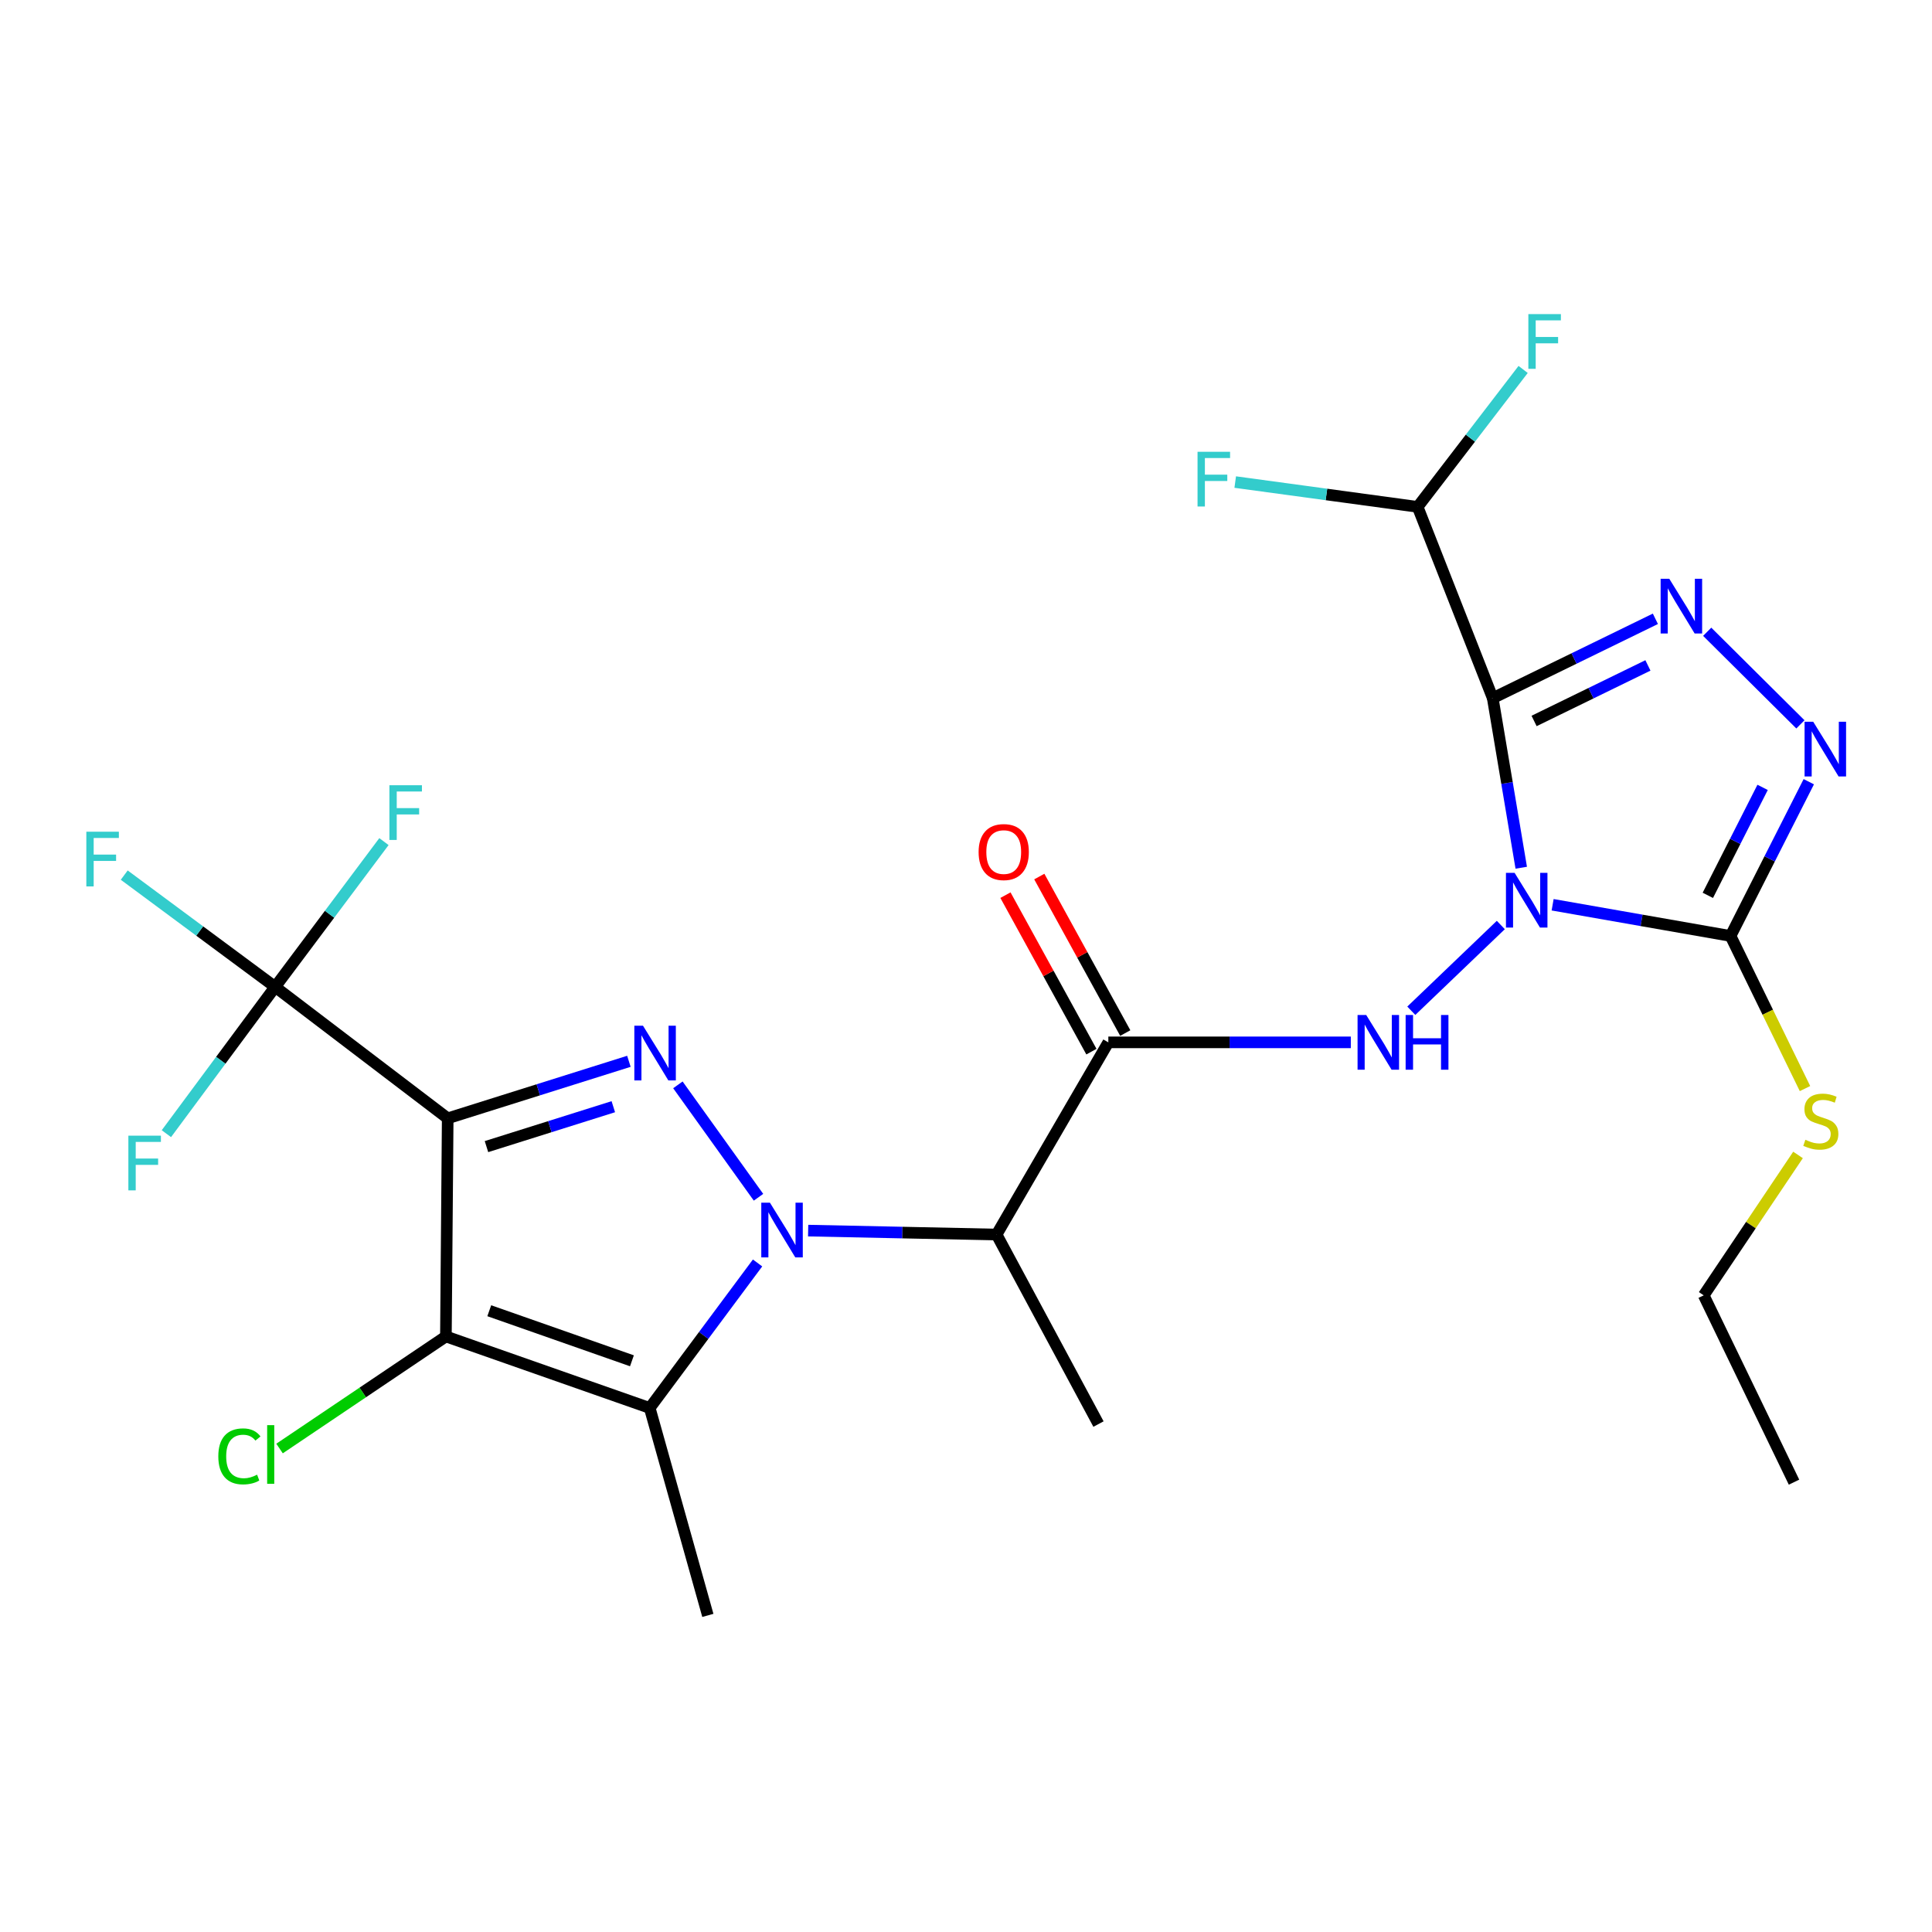 <?xml version='1.0' encoding='iso-8859-1'?>
<svg version='1.1' baseProfile='full'
              xmlns='http://www.w3.org/2000/svg'
                      xmlns:rdkit='http://www.rdkit.org/xml'
                      xmlns:xlink='http://www.w3.org/1999/xlink'
                  xml:space='preserve'
width='1000px' height='1000px' viewBox='0 0 1000 1000'>
<!-- END OF HEADER -->
<rect style='opacity:1.0;fill:#FFFFFF;stroke:none' width='1000' height='1000' x='0' y='0'> </rect>
<path class='bond-2' d='M 787.394,449.137 L 780.021,405.251' style='fill:none;fill-rule:evenodd;stroke:#0000FF;stroke-width:6px;stroke-linecap:butt;stroke-linejoin:miter;stroke-opacity:1' />
<path class='bond-2' d='M 780.021,405.251 L 772.647,361.364' style='fill:none;fill-rule:evenodd;stroke:#000000;stroke-width:6px;stroke-linecap:butt;stroke-linejoin:miter;stroke-opacity:1' />
<path class='bond-6' d='M 803.637,468.302 L 849.681,476.378' style='fill:none;fill-rule:evenodd;stroke:#0000FF;stroke-width:6px;stroke-linecap:butt;stroke-linejoin:miter;stroke-opacity:1' />
<path class='bond-6' d='M 849.681,476.378 L 895.725,484.453' style='fill:none;fill-rule:evenodd;stroke:#000000;stroke-width:6px;stroke-linecap:butt;stroke-linejoin:miter;stroke-opacity:1' />
<path class='bond-8' d='M 776.82,478.784 L 730.487,523.167' style='fill:none;fill-rule:evenodd;stroke:#0000FF;stroke-width:6px;stroke-linecap:butt;stroke-linejoin:miter;stroke-opacity:1' />
<path class='bond-0' d='M 418.297,636.959 L 467.063,637.978' style='fill:none;fill-rule:evenodd;stroke:#0000FF;stroke-width:6px;stroke-linecap:butt;stroke-linejoin:miter;stroke-opacity:1' />
<path class='bond-0' d='M 467.063,637.978 L 515.829,638.997' style='fill:none;fill-rule:evenodd;stroke:#000000;stroke-width:6px;stroke-linecap:butt;stroke-linejoin:miter;stroke-opacity:1' />
<path class='bond-3' d='M 392.602,619.698 L 350.873,561.521' style='fill:none;fill-rule:evenodd;stroke:#0000FF;stroke-width:6px;stroke-linecap:butt;stroke-linejoin:miter;stroke-opacity:1' />
<path class='bond-5' d='M 392.115,653.705 L 364.204,691.235' style='fill:none;fill-rule:evenodd;stroke:#0000FF;stroke-width:6px;stroke-linecap:butt;stroke-linejoin:miter;stroke-opacity:1' />
<path class='bond-5' d='M 364.204,691.235 L 336.293,728.765' style='fill:none;fill-rule:evenodd;stroke:#000000;stroke-width:6px;stroke-linecap:butt;stroke-linejoin:miter;stroke-opacity:1' />
<path class='bond-1' d='M 231.731,578.841 L 278.624,564.085' style='fill:none;fill-rule:evenodd;stroke:#000000;stroke-width:6px;stroke-linecap:butt;stroke-linejoin:miter;stroke-opacity:1' />
<path class='bond-1' d='M 278.624,564.085 L 325.517,549.329' style='fill:none;fill-rule:evenodd;stroke:#0000FF;stroke-width:6px;stroke-linecap:butt;stroke-linejoin:miter;stroke-opacity:1' />
<path class='bond-1' d='M 251.8,593.485 L 284.625,583.156' style='fill:none;fill-rule:evenodd;stroke:#000000;stroke-width:6px;stroke-linecap:butt;stroke-linejoin:miter;stroke-opacity:1' />
<path class='bond-1' d='M 284.625,583.156 L 317.45,572.827' style='fill:none;fill-rule:evenodd;stroke:#0000FF;stroke-width:6px;stroke-linecap:butt;stroke-linejoin:miter;stroke-opacity:1' />
<path class='bond-12' d='M 231.731,578.841 L 142.419,510.832' style='fill:none;fill-rule:evenodd;stroke:#000000;stroke-width:6px;stroke-linecap:butt;stroke-linejoin:miter;stroke-opacity:1' />
<path class='bond-27' d='M 231.731,578.841 L 230.798,691.745' style='fill:none;fill-rule:evenodd;stroke:#000000;stroke-width:6px;stroke-linecap:butt;stroke-linejoin:miter;stroke-opacity:1' />
<path class='bond-7' d='M 772.647,361.364 L 814.735,340.828' style='fill:none;fill-rule:evenodd;stroke:#000000;stroke-width:6px;stroke-linecap:butt;stroke-linejoin:miter;stroke-opacity:1' />
<path class='bond-7' d='M 814.735,340.828 L 856.823,320.291' style='fill:none;fill-rule:evenodd;stroke:#0000FF;stroke-width:6px;stroke-linecap:butt;stroke-linejoin:miter;stroke-opacity:1' />
<path class='bond-7' d='M 794.041,373.171 L 823.502,358.796' style='fill:none;fill-rule:evenodd;stroke:#000000;stroke-width:6px;stroke-linecap:butt;stroke-linejoin:miter;stroke-opacity:1' />
<path class='bond-7' d='M 823.502,358.796 L 852.964,344.42' style='fill:none;fill-rule:evenodd;stroke:#0000FF;stroke-width:6px;stroke-linecap:butt;stroke-linejoin:miter;stroke-opacity:1' />
<path class='bond-13' d='M 772.647,361.364 L 733.772,262.355' style='fill:none;fill-rule:evenodd;stroke:#000000;stroke-width:6px;stroke-linecap:butt;stroke-linejoin:miter;stroke-opacity:1' />
<path class='bond-4' d='M 230.798,691.745 L 336.293,728.765' style='fill:none;fill-rule:evenodd;stroke:#000000;stroke-width:6px;stroke-linecap:butt;stroke-linejoin:miter;stroke-opacity:1' />
<path class='bond-4' d='M 253.242,678.433 L 327.089,704.347' style='fill:none;fill-rule:evenodd;stroke:#000000;stroke-width:6px;stroke-linecap:butt;stroke-linejoin:miter;stroke-opacity:1' />
<path class='bond-15' d='M 230.798,691.745 L 187.745,720.749' style='fill:none;fill-rule:evenodd;stroke:#000000;stroke-width:6px;stroke-linecap:butt;stroke-linejoin:miter;stroke-opacity:1' />
<path class='bond-15' d='M 187.745,720.749 L 144.693,749.753' style='fill:none;fill-rule:evenodd;stroke:#00CC00;stroke-width:6px;stroke-linecap:butt;stroke-linejoin:miter;stroke-opacity:1' />
<path class='bond-20' d='M 336.293,728.765 L 366.382,836.126' style='fill:none;fill-rule:evenodd;stroke:#000000;stroke-width:6px;stroke-linecap:butt;stroke-linejoin:miter;stroke-opacity:1' />
<path class='bond-10' d='M 895.725,484.453 L 915.976,444.534' style='fill:none;fill-rule:evenodd;stroke:#000000;stroke-width:6px;stroke-linecap:butt;stroke-linejoin:miter;stroke-opacity:1' />
<path class='bond-10' d='M 915.976,444.534 L 936.227,404.614' style='fill:none;fill-rule:evenodd;stroke:#0000FF;stroke-width:6px;stroke-linecap:butt;stroke-linejoin:miter;stroke-opacity:1' />
<path class='bond-10' d='M 883.971,463.432 L 898.146,435.489' style='fill:none;fill-rule:evenodd;stroke:#000000;stroke-width:6px;stroke-linecap:butt;stroke-linejoin:miter;stroke-opacity:1' />
<path class='bond-10' d='M 898.146,435.489 L 912.322,407.545' style='fill:none;fill-rule:evenodd;stroke:#0000FF;stroke-width:6px;stroke-linecap:butt;stroke-linejoin:miter;stroke-opacity:1' />
<path class='bond-16' d='M 895.725,484.453 L 914.995,523.949' style='fill:none;fill-rule:evenodd;stroke:#000000;stroke-width:6px;stroke-linecap:butt;stroke-linejoin:miter;stroke-opacity:1' />
<path class='bond-16' d='M 914.995,523.949 L 934.264,563.446' style='fill:none;fill-rule:evenodd;stroke:#CCCC00;stroke-width:6px;stroke-linecap:butt;stroke-linejoin:miter;stroke-opacity:1' />
<path class='bond-26' d='M 883.644,327.004 L 931.891,374.933' style='fill:none;fill-rule:evenodd;stroke:#0000FF;stroke-width:6px;stroke-linecap:butt;stroke-linejoin:miter;stroke-opacity:1' />
<path class='bond-9' d='M 699.18,539.522 L 636.427,539.522' style='fill:none;fill-rule:evenodd;stroke:#0000FF;stroke-width:6px;stroke-linecap:butt;stroke-linejoin:miter;stroke-opacity:1' />
<path class='bond-9' d='M 636.427,539.522 L 573.674,539.522' style='fill:none;fill-rule:evenodd;stroke:#000000;stroke-width:6px;stroke-linecap:butt;stroke-linejoin:miter;stroke-opacity:1' />
<path class='bond-11' d='M 573.674,539.522 L 515.829,638.997' style='fill:none;fill-rule:evenodd;stroke:#000000;stroke-width:6px;stroke-linecap:butt;stroke-linejoin:miter;stroke-opacity:1' />
<path class='bond-14' d='M 582.436,534.709 L 560.189,494.207' style='fill:none;fill-rule:evenodd;stroke:#000000;stroke-width:6px;stroke-linecap:butt;stroke-linejoin:miter;stroke-opacity:1' />
<path class='bond-14' d='M 560.189,494.207 L 537.941,453.705' style='fill:none;fill-rule:evenodd;stroke:#FF0000;stroke-width:6px;stroke-linecap:butt;stroke-linejoin:miter;stroke-opacity:1' />
<path class='bond-14' d='M 564.913,544.335 L 542.665,503.833' style='fill:none;fill-rule:evenodd;stroke:#000000;stroke-width:6px;stroke-linecap:butt;stroke-linejoin:miter;stroke-opacity:1' />
<path class='bond-14' d='M 542.665,503.833 L 520.418,463.331' style='fill:none;fill-rule:evenodd;stroke:#FF0000;stroke-width:6px;stroke-linecap:butt;stroke-linejoin:miter;stroke-opacity:1' />
<path class='bond-23' d='M 515.829,638.997 L 568.576,737.095' style='fill:none;fill-rule:evenodd;stroke:#000000;stroke-width:6px;stroke-linecap:butt;stroke-linejoin:miter;stroke-opacity:1' />
<path class='bond-17' d='M 142.419,510.832 L 103.362,481.893' style='fill:none;fill-rule:evenodd;stroke:#000000;stroke-width:6px;stroke-linecap:butt;stroke-linejoin:miter;stroke-opacity:1' />
<path class='bond-17' d='M 103.362,481.893 L 64.305,452.954' style='fill:none;fill-rule:evenodd;stroke:#33CCCC;stroke-width:6px;stroke-linecap:butt;stroke-linejoin:miter;stroke-opacity:1' />
<path class='bond-18' d='M 142.419,510.832 L 170.576,473.221' style='fill:none;fill-rule:evenodd;stroke:#000000;stroke-width:6px;stroke-linecap:butt;stroke-linejoin:miter;stroke-opacity:1' />
<path class='bond-18' d='M 170.576,473.221 L 198.734,435.609' style='fill:none;fill-rule:evenodd;stroke:#33CCCC;stroke-width:6px;stroke-linecap:butt;stroke-linejoin:miter;stroke-opacity:1' />
<path class='bond-19' d='M 142.419,510.832 L 114.27,548.811' style='fill:none;fill-rule:evenodd;stroke:#000000;stroke-width:6px;stroke-linecap:butt;stroke-linejoin:miter;stroke-opacity:1' />
<path class='bond-19' d='M 114.27,548.811 L 86.121,586.79' style='fill:none;fill-rule:evenodd;stroke:#33CCCC;stroke-width:6px;stroke-linecap:butt;stroke-linejoin:miter;stroke-opacity:1' />
<path class='bond-21' d='M 733.772,262.355 L 761.074,226.79' style='fill:none;fill-rule:evenodd;stroke:#000000;stroke-width:6px;stroke-linecap:butt;stroke-linejoin:miter;stroke-opacity:1' />
<path class='bond-21' d='M 761.074,226.79 L 788.375,191.225' style='fill:none;fill-rule:evenodd;stroke:#33CCCC;stroke-width:6px;stroke-linecap:butt;stroke-linejoin:miter;stroke-opacity:1' />
<path class='bond-22' d='M 733.772,262.355 L 686.56,255.934' style='fill:none;fill-rule:evenodd;stroke:#000000;stroke-width:6px;stroke-linecap:butt;stroke-linejoin:miter;stroke-opacity:1' />
<path class='bond-22' d='M 686.56,255.934 L 639.348,249.512' style='fill:none;fill-rule:evenodd;stroke:#33CCCC;stroke-width:6px;stroke-linecap:butt;stroke-linejoin:miter;stroke-opacity:1' />
<path class='bond-24' d='M 930.655,597.793 L 906.248,634.128' style='fill:none;fill-rule:evenodd;stroke:#CCCC00;stroke-width:6px;stroke-linecap:butt;stroke-linejoin:miter;stroke-opacity:1' />
<path class='bond-24' d='M 906.248,634.128 L 881.841,670.464' style='fill:none;fill-rule:evenodd;stroke:#000000;stroke-width:6px;stroke-linecap:butt;stroke-linejoin:miter;stroke-opacity:1' />
<path class='bond-25' d='M 881.841,670.464 L 928.58,767.162' style='fill:none;fill-rule:evenodd;stroke:#000000;stroke-width:6px;stroke-linecap:butt;stroke-linejoin:miter;stroke-opacity:1' />
<path  class='atom-0' d='M 783.959 451.789
L 793.239 466.789
Q 794.159 468.269, 795.639 470.949
Q 797.119 473.629, 797.199 473.789
L 797.199 451.789
L 800.959 451.789
L 800.959 480.109
L 797.079 480.109
L 787.119 463.709
Q 785.959 461.789, 784.719 459.589
Q 783.519 457.389, 783.159 456.709
L 783.159 480.109
L 779.479 480.109
L 779.479 451.789
L 783.959 451.789
' fill='#0000FF'/>
<path  class='atom-1' d='M 398.52 622.516
L 407.8 637.516
Q 408.72 638.996, 410.2 641.676
Q 411.68 644.356, 411.76 644.516
L 411.76 622.516
L 415.52 622.516
L 415.52 650.836
L 411.64 650.836
L 401.68 634.436
Q 400.52 632.516, 399.28 630.316
Q 398.08 628.116, 397.72 627.436
L 397.72 650.836
L 394.04 650.836
L 394.04 622.516
L 398.52 622.516
' fill='#0000FF'/>
<path  class='atom-4' d='M 332.81 530.905
L 342.09 545.905
Q 343.01 547.385, 344.49 550.065
Q 345.97 552.745, 346.05 552.905
L 346.05 530.905
L 349.81 530.905
L 349.81 559.225
L 345.93 559.225
L 335.97 542.825
Q 334.81 540.905, 333.57 538.705
Q 332.37 536.505, 332.01 535.825
L 332.01 559.225
L 328.33 559.225
L 328.33 530.905
L 332.81 530.905
' fill='#0000FF'/>
<path  class='atom-8' d='M 864.019 299.566
L 873.299 314.566
Q 874.219 316.046, 875.699 318.726
Q 877.179 321.406, 877.259 321.566
L 877.259 299.566
L 881.019 299.566
L 881.019 327.886
L 877.139 327.886
L 867.179 311.486
Q 866.019 309.566, 864.779 307.366
Q 863.579 305.166, 863.219 304.486
L 863.219 327.886
L 859.539 327.886
L 859.539 299.566
L 864.019 299.566
' fill='#0000FF'/>
<path  class='atom-9' d='M 707.153 525.362
L 716.433 540.362
Q 717.353 541.842, 718.833 544.522
Q 720.313 547.202, 720.393 547.362
L 720.393 525.362
L 724.153 525.362
L 724.153 553.682
L 720.273 553.682
L 710.313 537.282
Q 709.153 535.362, 707.913 533.162
Q 706.713 530.962, 706.353 530.282
L 706.353 553.682
L 702.673 553.682
L 702.673 525.362
L 707.153 525.362
' fill='#0000FF'/>
<path  class='atom-9' d='M 727.553 525.362
L 731.393 525.362
L 731.393 537.402
L 745.873 537.402
L 745.873 525.362
L 749.713 525.362
L 749.713 553.682
L 745.873 553.682
L 745.873 540.602
L 731.393 540.602
L 731.393 553.682
L 727.553 553.682
L 727.553 525.362
' fill='#0000FF'/>
<path  class='atom-11' d='M 938.525 373.583
L 947.805 388.583
Q 948.725 390.063, 950.205 392.743
Q 951.685 395.423, 951.765 395.583
L 951.765 373.583
L 955.525 373.583
L 955.525 401.903
L 951.645 401.903
L 941.685 385.503
Q 940.525 383.583, 939.285 381.383
Q 938.085 379.183, 937.725 378.503
L 937.725 401.903
L 934.045 401.903
L 934.045 373.583
L 938.525 373.583
' fill='#0000FF'/>
<path  class='atom-15' d='M 506.527 441.027
Q 506.527 434.227, 509.887 430.427
Q 513.247 426.627, 519.527 426.627
Q 525.807 426.627, 529.167 430.427
Q 532.527 434.227, 532.527 441.027
Q 532.527 447.907, 529.127 451.827
Q 525.727 455.707, 519.527 455.707
Q 513.287 455.707, 509.887 451.827
Q 506.527 447.947, 506.527 441.027
M 519.527 452.507
Q 523.847 452.507, 526.167 449.627
Q 528.527 446.707, 528.527 441.027
Q 528.527 435.467, 526.167 432.667
Q 523.847 429.827, 519.527 429.827
Q 515.207 429.827, 512.847 432.627
Q 510.527 435.427, 510.527 441.027
Q 510.527 446.747, 512.847 449.627
Q 515.207 452.507, 519.527 452.507
' fill='#FF0000'/>
<path  class='atom-16' d='M 112.999 753.814
Q 112.999 746.774, 116.279 743.094
Q 119.599 739.374, 125.879 739.374
Q 131.719 739.374, 134.839 743.494
L 132.199 745.654
Q 129.919 742.654, 125.879 742.654
Q 121.599 742.654, 119.319 745.534
Q 117.079 748.374, 117.079 753.814
Q 117.079 759.414, 119.399 762.294
Q 121.759 765.174, 126.319 765.174
Q 129.439 765.174, 133.079 763.294
L 134.199 766.294
Q 132.719 767.254, 130.479 767.814
Q 128.239 768.374, 125.759 768.374
Q 119.599 768.374, 116.279 764.614
Q 112.999 760.854, 112.999 753.814
' fill='#00CC00'/>
<path  class='atom-16' d='M 138.279 737.654
L 141.959 737.654
L 141.959 768.014
L 138.279 768.014
L 138.279 737.654
' fill='#00CC00'/>
<path  class='atom-17' d='M 934.453 589.95
Q 934.773 590.07, 936.093 590.63
Q 937.413 591.19, 938.853 591.55
Q 940.333 591.87, 941.773 591.87
Q 944.453 591.87, 946.013 590.59
Q 947.573 589.27, 947.573 586.99
Q 947.573 585.43, 946.773 584.47
Q 946.013 583.51, 944.813 582.99
Q 943.613 582.47, 941.613 581.87
Q 939.093 581.11, 937.573 580.39
Q 936.093 579.67, 935.013 578.15
Q 933.973 576.63, 933.973 574.07
Q 933.973 570.51, 936.373 568.31
Q 938.813 566.11, 943.613 566.11
Q 946.893 566.11, 950.613 567.67
L 949.693 570.75
Q 946.293 569.35, 943.733 569.35
Q 940.973 569.35, 939.453 570.51
Q 937.933 571.63, 937.973 573.59
Q 937.973 575.11, 938.733 576.03
Q 939.533 576.95, 940.653 577.47
Q 941.813 577.99, 943.733 578.59
Q 946.293 579.39, 947.813 580.19
Q 949.333 580.99, 950.413 582.63
Q 951.533 584.23, 951.533 586.99
Q 951.533 590.91, 948.893 593.03
Q 946.293 595.11, 941.933 595.11
Q 939.413 595.11, 937.493 594.55
Q 935.613 594.03, 933.373 593.11
L 934.453 589.95
' fill='#CCCC00'/>
<path  class='atom-18' d='M 44.686 430.496
L 61.526 430.496
L 61.526 433.736
L 48.486 433.736
L 48.486 442.336
L 60.086 442.336
L 60.086 445.616
L 48.486 445.616
L 48.486 458.816
L 44.686 458.816
L 44.686 430.496
' fill='#33CCCC'/>
<path  class='atom-19' d='M 201.552 406.438
L 218.392 406.438
L 218.392 409.678
L 205.352 409.678
L 205.352 418.278
L 216.952 418.278
L 216.952 421.558
L 205.352 421.558
L 205.352 434.758
L 201.552 434.758
L 201.552 406.438
' fill='#33CCCC'/>
<path  class='atom-20' d='M 66.445 587.817
L 83.285 587.817
L 83.285 591.057
L 70.245 591.057
L 70.245 599.657
L 81.845 599.657
L 81.845 602.937
L 70.245 602.937
L 70.245 616.137
L 66.445 616.137
L 66.445 587.817
' fill='#33CCCC'/>
<path  class='atom-22' d='M 791.073 162.582
L 807.913 162.582
L 807.913 165.822
L 794.873 165.822
L 794.873 174.422
L 806.473 174.422
L 806.473 177.702
L 794.873 177.702
L 794.873 190.902
L 791.073 190.902
L 791.073 162.582
' fill='#33CCCC'/>
<path  class='atom-23' d='M 619.846 233.845
L 636.686 233.845
L 636.686 237.085
L 623.646 237.085
L 623.646 245.685
L 635.246 245.685
L 635.246 248.965
L 623.646 248.965
L 623.646 262.165
L 619.846 262.165
L 619.846 233.845
' fill='#33CCCC'/>
</svg>
